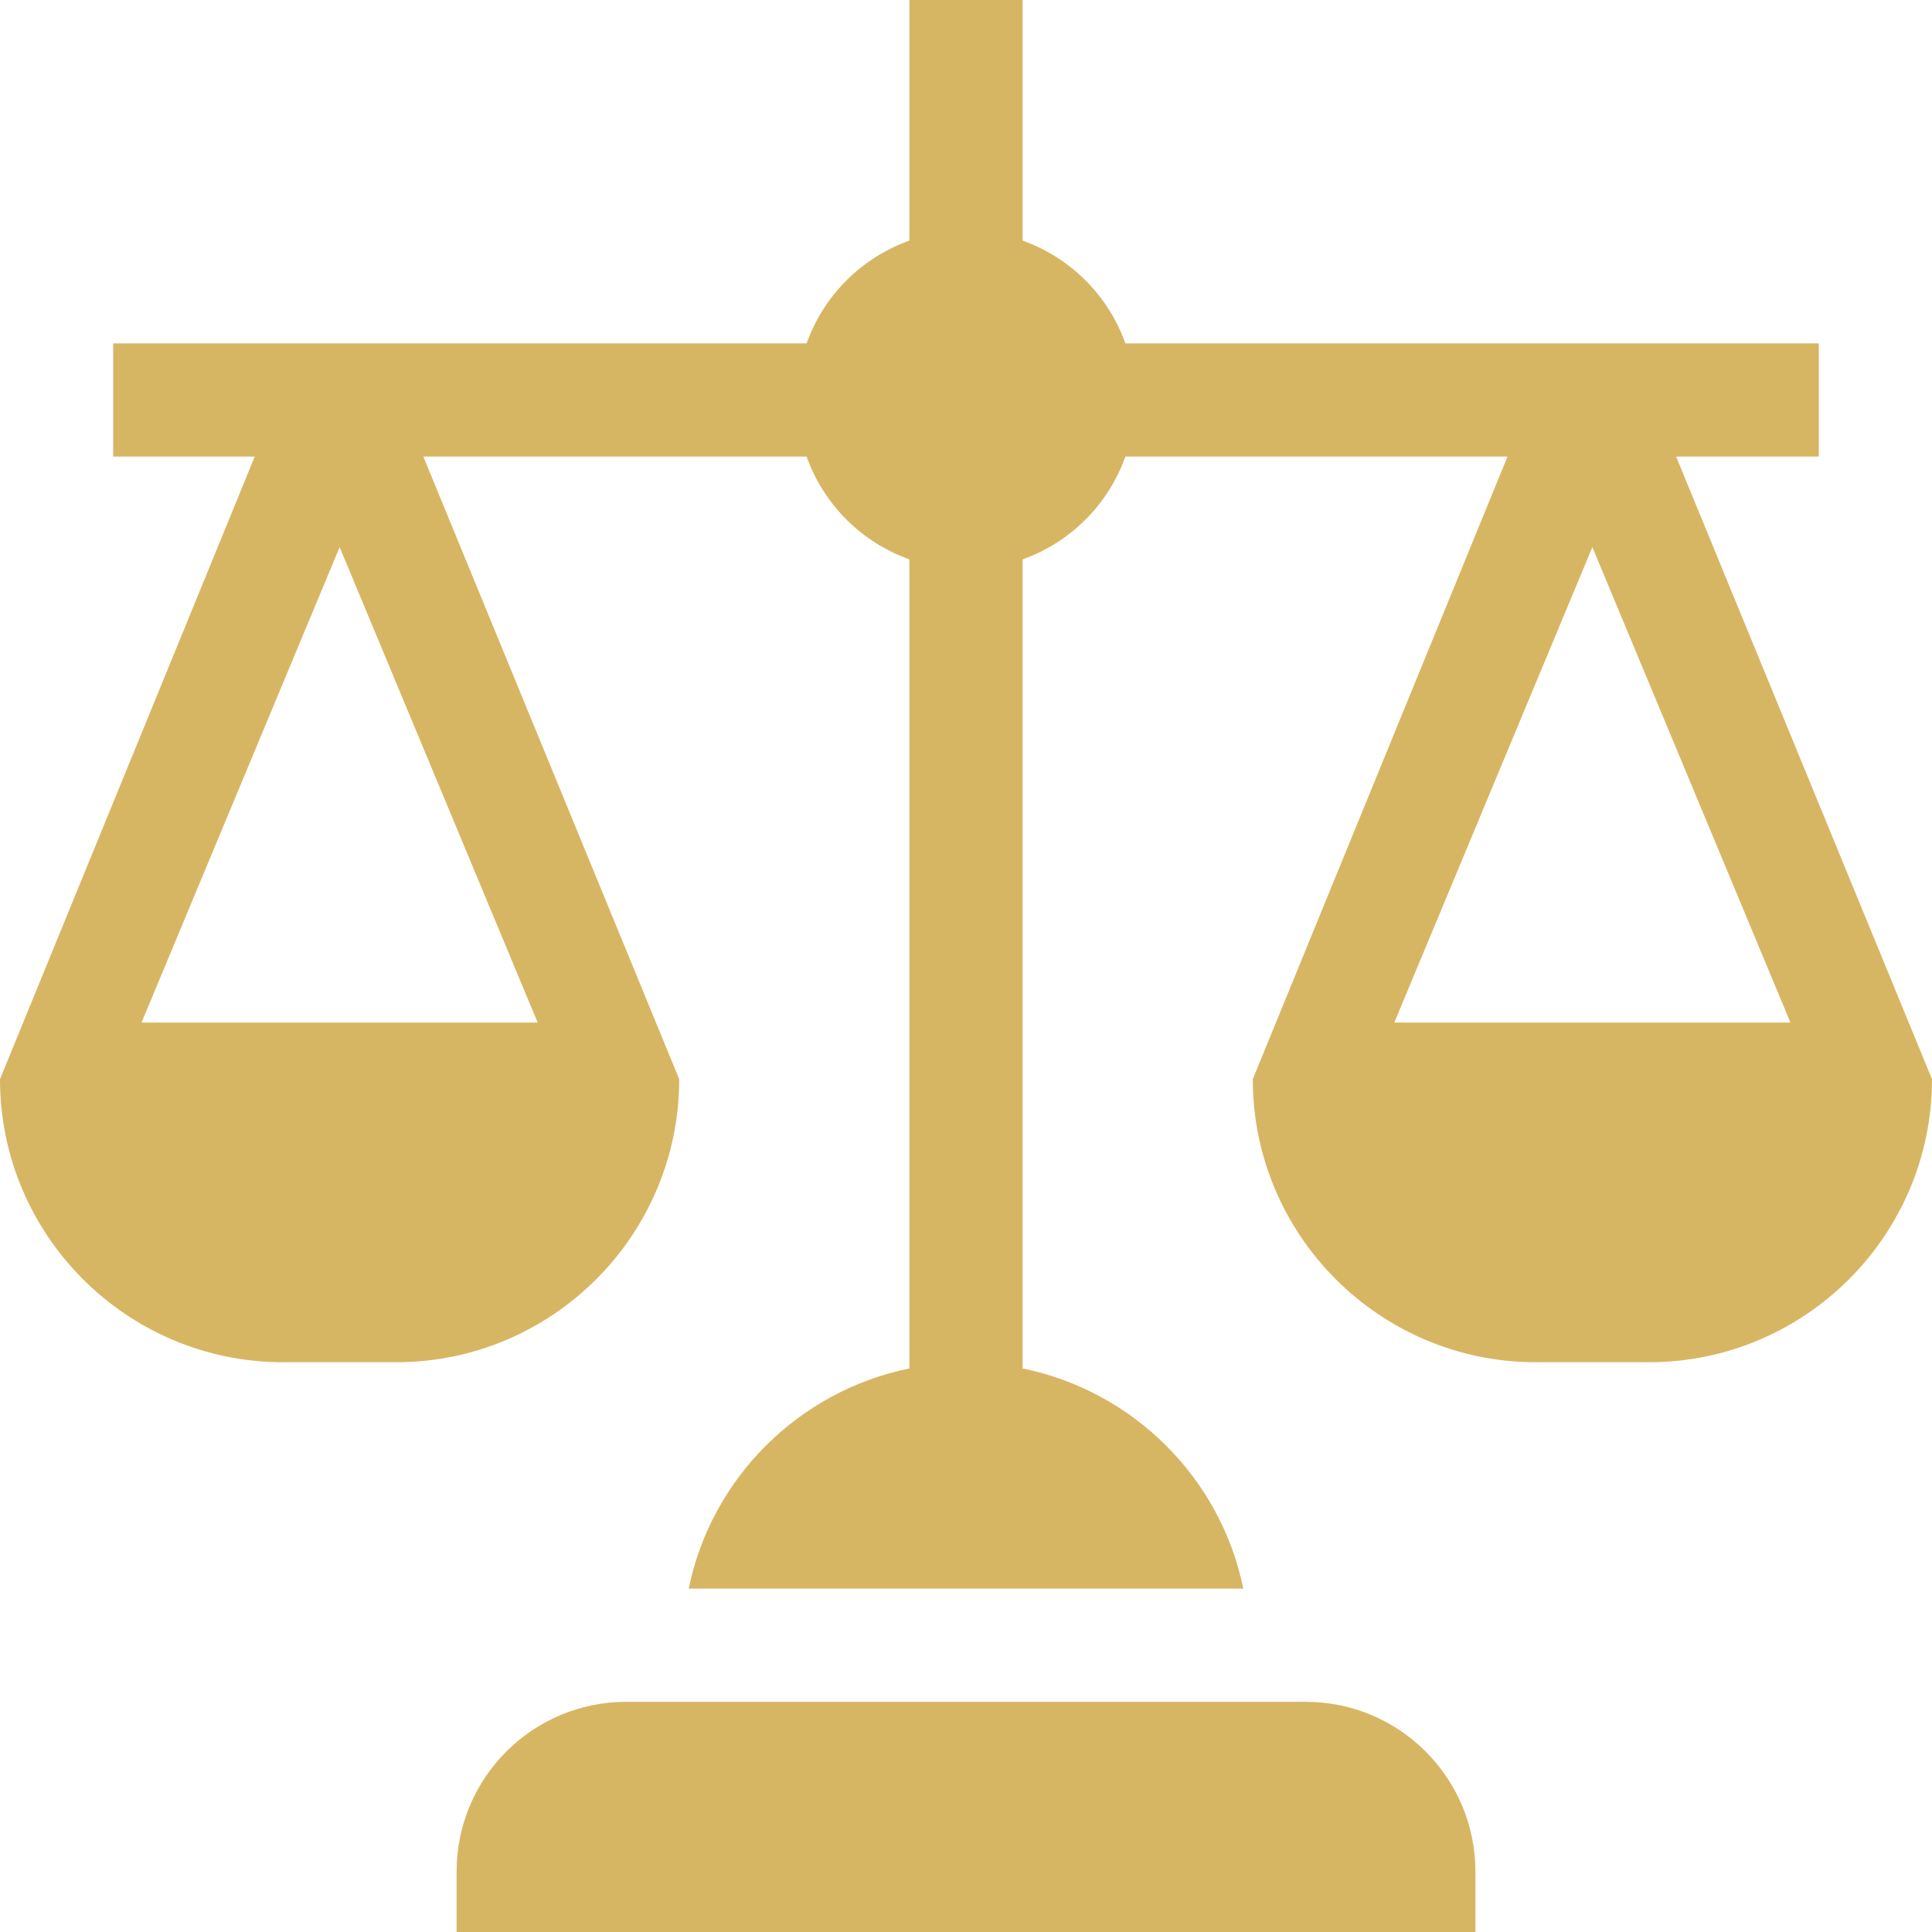 <svg width="48" height="48" viewBox="0 0 48 48" fill="none" xmlns="http://www.w3.org/2000/svg">
<g clip-path="url(#clip0_132_33)">
<path d="M36.656 46.5C36.656 44.17 34.767 42.281 32.438 42.281H15.562C13.232 42.281 11.344 44.17 11.344 46.5V48H36.656V46.5Z" fill="#D7B663"/>
<path d="M45.188 11.344V8.531H27.96C27.535 7.34 26.598 6.403 25.406 5.978V0H22.594V5.978C21.402 6.403 20.465 7.34 20.04 8.531H2.812V11.344H6.329L0 26.812C0 30.689 3.154 33.844 7.031 33.844H9.844C13.721 33.844 16.875 30.689 16.875 26.812L10.518 11.344H20.04C20.465 12.535 21.402 13.472 22.594 13.897V33.998C19.846 34.56 17.672 36.719 17.111 39.469H30.889C30.329 36.719 28.155 34.56 25.406 33.998V13.897C26.598 13.472 27.535 12.535 27.96 11.344H37.454L31.125 26.812C31.125 30.689 34.279 33.844 38.156 33.844H40.969C44.846 33.844 48 30.689 48 26.812L41.643 11.344H45.188ZM13.359 25.406H3.516L8.438 13.593L13.359 25.406ZM44.484 25.406H34.641L39.562 13.593L44.484 25.406Z" fill="#D7B663"/>
</g>
<defs>
<clipPath id="clip0_132_33">
<rect width="48" height="48" fill="white"/>
</clipPath>
</defs>
</svg>
